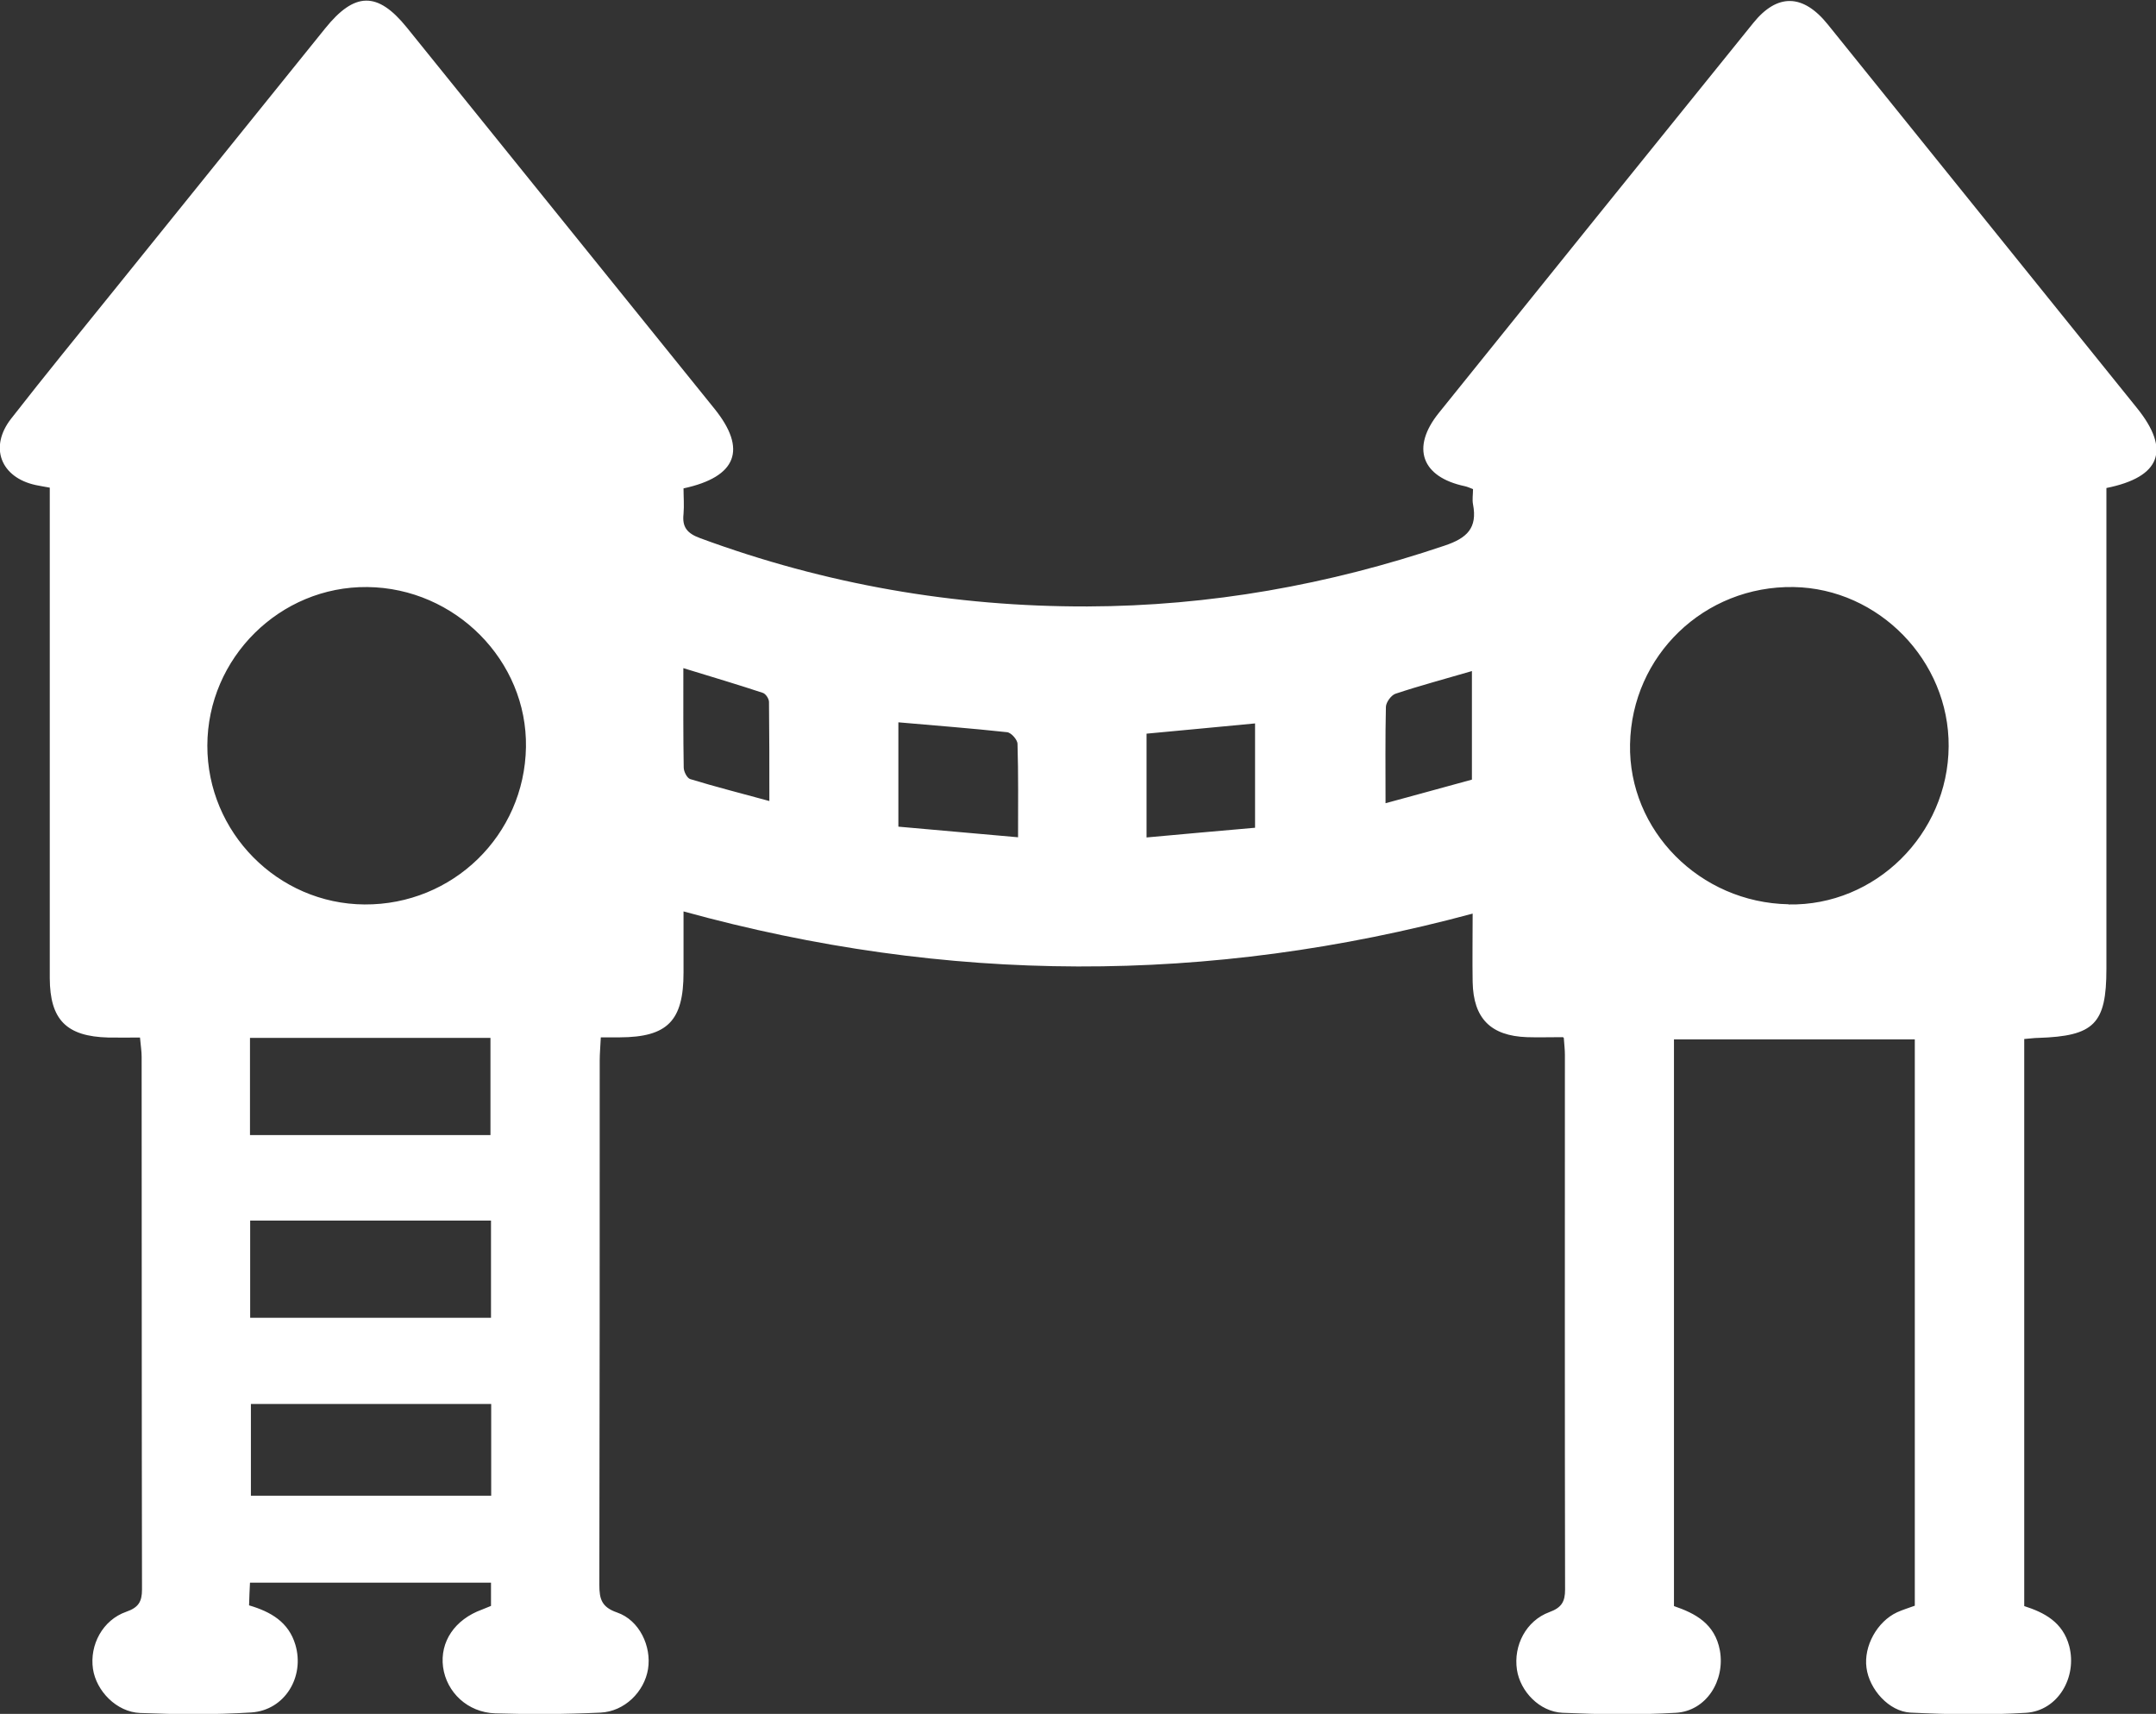 <?xml version="1.0" encoding="UTF-8"?>
<svg id="_Слой_2" data-name="Слой 2" xmlns="http://www.w3.org/2000/svg" viewBox="0 0 117.81 93.63">
  <rect x="0" y="0" width="117.81" height="93.63" fill="#333333" stroke="none"/>
  <defs>
    <style>
      .cls-1 {
        fill: #fff;
      }
    </style>
  </defs>
  <g id="_Слой_1-2" data-name="Слой 1">
    <path class="cls-1" d="M85.4,56.66c-.74,0-1.35.02-1.96,0-1.99-.07-2.93-1.03-2.97-3.01-.02-1.18,0-2.36,0-3.74-14.43,3.89-28.73,3.85-43.12-.12,0,1.21,0,2.28,0,3.34,0,2.64-.88,3.53-3.48,3.54-.3,0-.6,0-1.04,0-.02.47-.06.87-.06,1.28,0,9.55,0,19.09-.02,28.64,0,.77.13,1.21.97,1.5,1.22.42,1.89,1.85,1.69,3.09-.2,1.24-1.28,2.32-2.6,2.38-1.91.09-3.83.1-5.75.04-1.51-.05-2.66-1.15-2.85-2.53-.18-1.38.64-2.6,2.13-3.14.14-.05.28-.12.49-.2v-1.27h-13.17c-.02.41-.04.81-.05,1.24,1.19.35,2.16.91,2.53,2.15.52,1.75-.57,3.57-2.39,3.7-2.02.13-4.06.11-6.09.03-1.29-.05-2.4-1.2-2.58-2.41-.19-1.31.53-2.67,1.82-3.12.66-.23.86-.54.86-1.22-.02-9.7-.01-19.4-.02-29.1,0-.3-.05-.6-.09-1.05-.61,0-1.17.01-1.73,0-2.29-.06-3.19-.97-3.2-3.24,0-8.51,0-17.02,0-25.54,0-.42,0-.83,0-1.26-.31-.06-.54-.09-.76-.14-1.92-.41-2.57-2.07-1.35-3.63,1.84-2.36,3.73-4.67,5.61-7,3.85-4.78,7.7-9.55,11.55-14.32,1.61-2,2.86-2.02,4.45-.06,5.61,6.95,11.22,13.9,16.83,20.85,1.77,2.2,1.23,3.71-1.7,4.34,0,.44.04.92,0,1.4-.08.72.2,1.06.91,1.32,6.83,2.52,13.88,3.75,21.16,3.73,6.69-.02,13.17-1.18,19.51-3.32,1.23-.41,1.81-.96,1.56-2.26-.05-.26,0-.53,0-.83-.18-.07-.31-.13-.45-.16-2.36-.5-2.95-2.1-1.42-4,5.72-7.11,11.45-14.21,17.18-21.3,1.32-1.64,2.73-1.6,4.08.08,5.63,6.98,11.26,13.97,16.89,20.95,1.84,2.28,1.31,3.77-1.67,4.37,0,.38,0,.78,0,1.19,0,8.36,0,16.72,0,25.08,0,3.01-.67,3.67-3.72,3.77-.23,0-.45.04-.77.06v30.98c1.09.35,2.11.87,2.46,2.19.44,1.69-.61,3.52-2.35,3.64-2.1.13-4.21.09-6.32-.01-1.19-.06-2.26-1.28-2.41-2.45-.16-1.18.58-2.52,1.67-3.03.31-.14.64-.24.97-.36v-30.94h-13.16v30.96c1.17.4,2.24.96,2.51,2.43.29,1.64-.74,3.3-2.4,3.4-2.06.12-4.14.09-6.2,0-1.26-.06-2.31-1.17-2.49-2.35-.2-1.33.5-2.68,1.77-3.15.66-.24.86-.56.86-1.23-.02-9.74-.01-19.48-.01-29.22,0-.26-.03-.52-.06-.92ZM19.92,49.41c4.82.03,8.74-3.78,8.82-8.59.08-4.72-3.86-8.7-8.67-8.75-4.77-.05-8.73,3.87-8.74,8.66-.01,4.74,3.85,8.65,8.59,8.68ZM97.73,49.41c4.74.09,8.72-3.83,8.75-8.64.03-4.67-3.82-8.62-8.47-8.7-4.88-.08-8.85,3.74-8.94,8.59-.09,4.71,3.81,8.65,8.66,8.74ZM13.67,71.99h13.16v-5.31h-13.16v5.31ZM13.66,56.7v5.31h13.14v-5.31h-13.14ZM49.09,39.46v5.7c2.16.19,4.28.38,6.54.58,0-1.82.02-3.46-.03-5.1,0-.23-.35-.62-.57-.64-1.94-.21-3.88-.36-5.94-.54ZM62.65,45.75c2.06-.19,3.99-.36,5.93-.53v-5.7c-2.03.19-3.96.38-5.93.56v5.68ZM26.84,76.7h-13.13v5.01h13.13v-5.01ZM80.43,36.66c-1.5.44-2.86.8-4.18,1.24-.23.08-.51.46-.52.71-.04,1.71-.02,3.42-.02,5.27,1.64-.45,3.17-.86,4.72-1.29v-5.94ZM37.34,36.49c0,2-.01,3.72.02,5.44,0,.22.18.57.35.63,1.37.42,2.76.77,4.33,1.2,0-1.92,0-3.67-.02-5.41,0-.18-.18-.45-.34-.5-1.36-.45-2.74-.86-4.34-1.35Z"/>
  </g>
</svg>